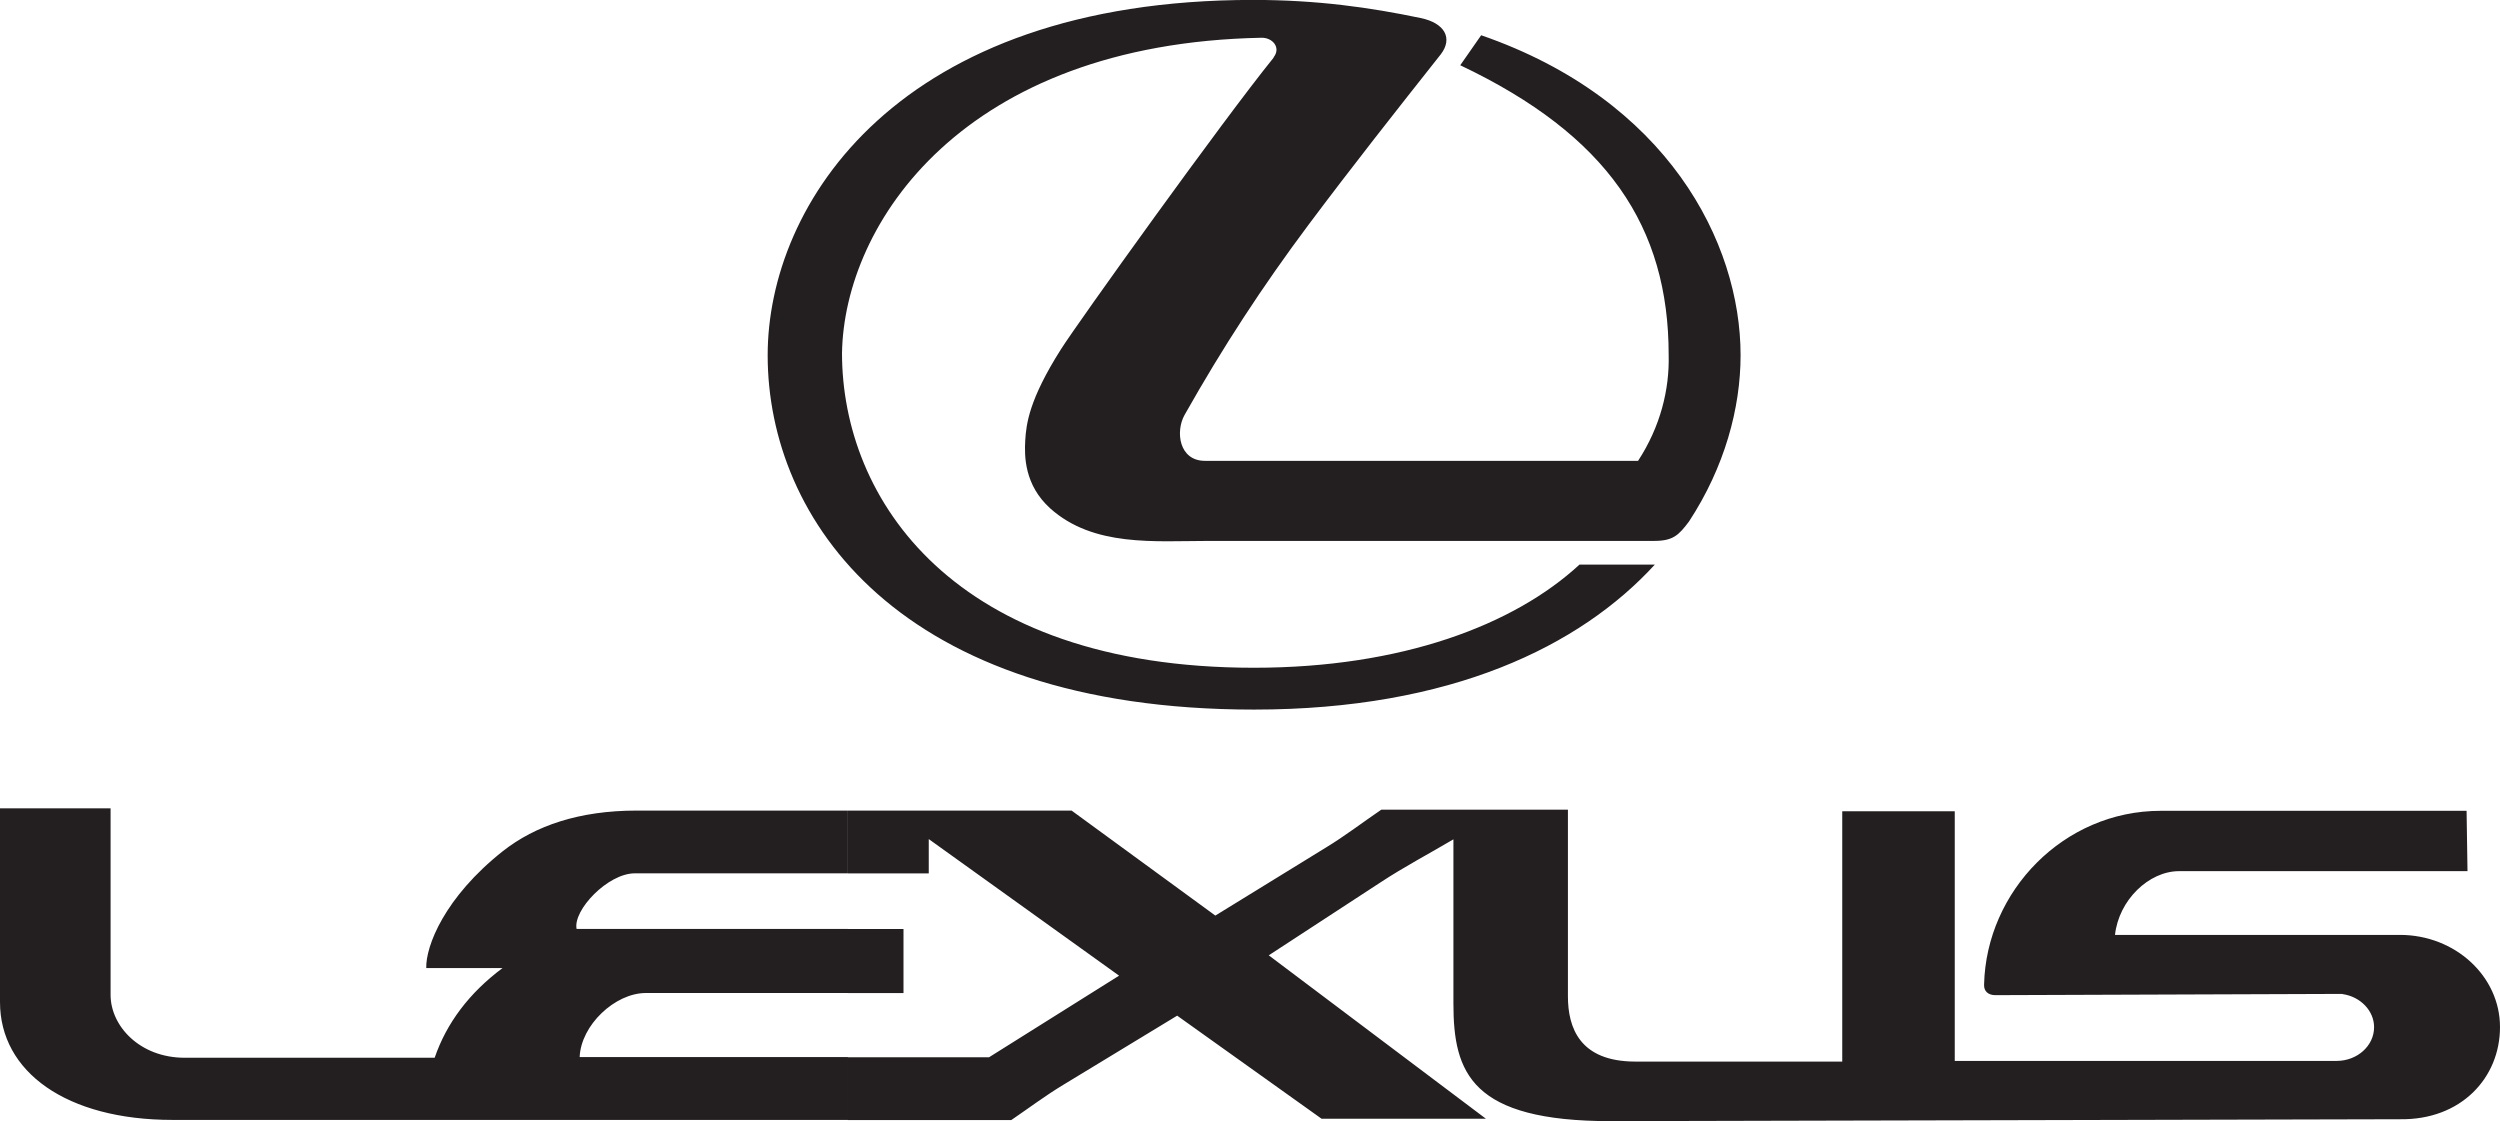 <?xml version="1.0" encoding="UTF-8"?>
<svg xmlns="http://www.w3.org/2000/svg" id="Layer_2" width="300" height="134.55" viewBox="0 0 300 134.55">
  <defs>
    <style>.cls-1{fill:#231f20;fill-rule:evenodd;}</style>
  </defs>
  <g id="Layer_1-2">
    <path class="cls-1" d="M152.85,6.9c-6.11,7.54-23.55,31.87-25.54,35.02-3.83,6.04-4.16,8.96-4.28,10.91-.11,1.91-.11,5.36,3,8.18,5.21,4.65,12.53,3.9,19.01,3.9h53.44c2.29,0,2.96-.68,4.2-2.33,4.28-6.53,6.19-13.61,6.19-19.95,0-13.58-8.81-30.68-31.13-38.4l-2.51,3.6c17.7,8.4,25.01,19.39,25.01,34.76.11,4.12-.98,8.59-3.67,12.71h-51.98c-3.11,0-3.56-3.52-2.44-5.51,4.61-8.17,9.34-15.41,14.89-22.84,5.25-7.01,10.43-13.58,15.86-20.44,1.46-1.91.49-3.75-2.44-4.35-6.08-1.27-12.41-2.17-20.1-2.17-42.64,0-58.24,24.49-58.24,42.64,0,19.69,15.71,42.52,58.35,42.52,23.66,0,39.15-7.61,48.11-17.4h-9.04c-7.84,7.24-21.3,12.38-39.08,12.38-36.11,0-49.42-20.29-49.42-37.76.26-15.6,14.55-37.13,50.32-37.84,1.35-.04,2.4,1.2,1.46,2.36h0Z"></path>
    <path class="cls-1" d="M281.1,119.29c2.14.3,3.79,1.99,3.79,3.97,0,2.25-2.03,4.05-4.5,4.05h-45.82v-29.96h-13.5v30.04h-24.82c-6.71,0-8.1-4.09-8.1-7.84v-22.39h-22.39c-2.21,1.5-4.35,3.15-6.64,4.54l-13.28,8.17-17.25-12.6h-26.85v7.54h9.71v-4.12l22.84,16.39-15.6,9.79h-16.95v7.54h19.61c2.1-1.43,4.09-2.93,6.26-4.24l13.65-8.29,17.33,12.37h19.72l-26.06-19.61,13.39-8.74c2.85-1.88,5.85-3.45,8.77-5.18v19.72c0,8.32,2.14,14.1,18.9,14.1l94.69-.23c7.31.11,12-4.95,12-11.06s-5.4-11.06-12-11.06h-34.2c.45-4.16,4.05-7.65,7.69-7.65h34.61l-.11-7.24h-36.71c-11.63,0-20.93,9.64-21.19,20.85-.04.79.49,1.27,1.35,1.27l41.66-.15h0ZM101.74,119.17v-7.69h6.68v7.69h-6.68ZM101.74,97.27h-25.35c-6.86,0-12.15,1.8-16.05,4.87-7.01,5.55-9.26,11.4-9.19,14.03h9.15c-4.01,3-6.71,6.6-8.14,10.76h-30c-5.4,0-8.89-3.82-8.89-7.54v-22.39H0v23.25c0,8.36,7.95,14.14,20.7,14.14h81.04v-7.54h-32.18c.15-3.83,4.24-7.69,7.95-7.69h24.23v-7.69h-32.55c-.45-2.25,3.75-6.67,6.98-6.67h25.58v-7.54h0Z"></path>
  </g>
</svg>
